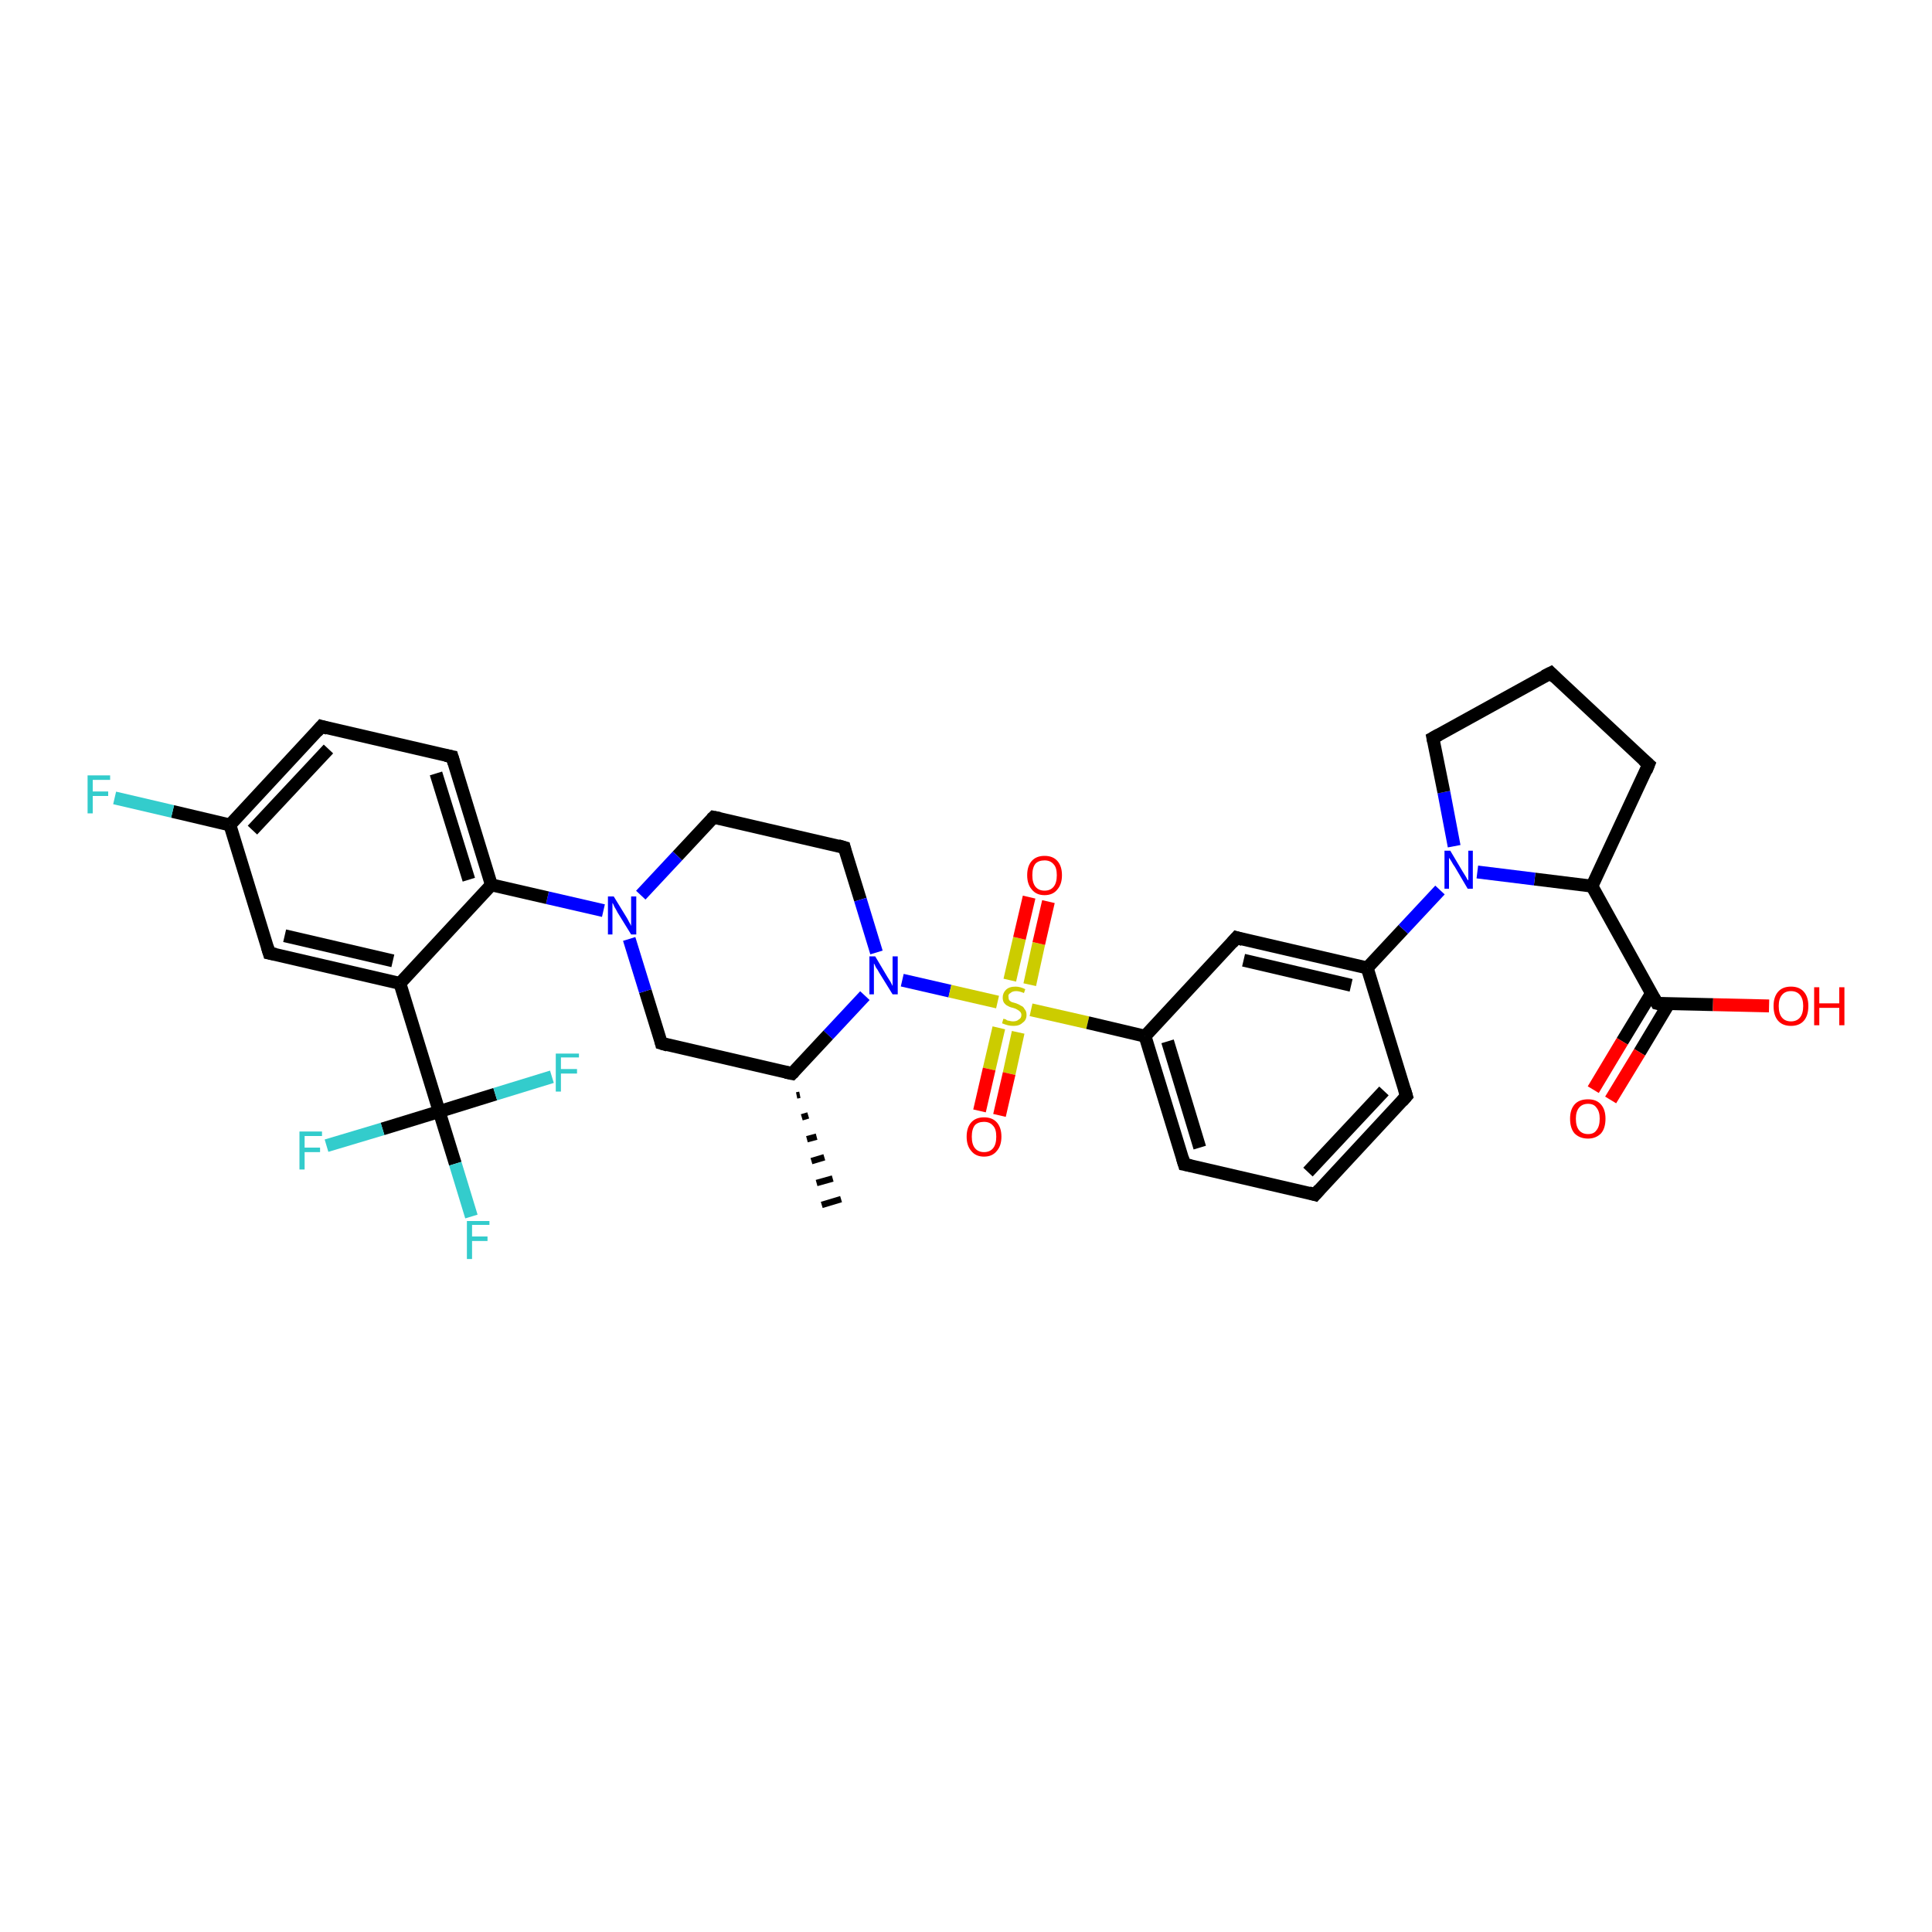 <?xml version='1.0' encoding='iso-8859-1'?>
<svg version='1.1' baseProfile='full'
              xmlns='http://www.w3.org/2000/svg'
                      xmlns:rdkit='http://www.rdkit.org/xml'
                      xmlns:xlink='http://www.w3.org/1999/xlink'
                  xml:space='preserve'
width='300px' height='300px' viewBox='0 0 300 300'>
<!-- END OF HEADER -->
<rect style='opacity:1.0;fill:#FFFFFF;stroke:none' width='300.0' height='300.0' x='0.0' y='0.0'> </rect>
<path class='bond-0 atom-1 atom-0' d='M 124.2,170.0 L 123.7,170.1' style='fill:none;fill-rule:evenodd;stroke:#000000;stroke-width:1.0px;stroke-linecap:butt;stroke-linejoin:miter;stroke-opacity:1' />
<path class='bond-0 atom-1 atom-0' d='M 125.5,173.2 L 124.5,173.5' style='fill:none;fill-rule:evenodd;stroke:#000000;stroke-width:1.0px;stroke-linecap:butt;stroke-linejoin:miter;stroke-opacity:1' />
<path class='bond-0 atom-1 atom-0' d='M 126.8,176.5 L 125.3,176.9' style='fill:none;fill-rule:evenodd;stroke:#000000;stroke-width:1.0px;stroke-linecap:butt;stroke-linejoin:miter;stroke-opacity:1' />
<path class='bond-0 atom-1 atom-0' d='M 128.0,179.7 L 126.0,180.3' style='fill:none;fill-rule:evenodd;stroke:#000000;stroke-width:1.0px;stroke-linecap:butt;stroke-linejoin:miter;stroke-opacity:1' />
<path class='bond-0 atom-1 atom-0' d='M 129.3,183.0 L 126.8,183.7' style='fill:none;fill-rule:evenodd;stroke:#000000;stroke-width:1.0px;stroke-linecap:butt;stroke-linejoin:miter;stroke-opacity:1' />
<path class='bond-0 atom-1 atom-0' d='M 130.6,186.2 L 127.6,187.1' style='fill:none;fill-rule:evenodd;stroke:#000000;stroke-width:1.0px;stroke-linecap:butt;stroke-linejoin:miter;stroke-opacity:1' />
<path class='bond-1 atom-1 atom-2' d='M 123.0,166.7 L 102.7,162.0' style='fill:none;fill-rule:evenodd;stroke:#000000;stroke-width:2.0px;stroke-linecap:butt;stroke-linejoin:miter;stroke-opacity:1' />
<path class='bond-2 atom-2 atom-3' d='M 102.7,162.0 L 100.2,153.9' style='fill:none;fill-rule:evenodd;stroke:#000000;stroke-width:2.0px;stroke-linecap:butt;stroke-linejoin:miter;stroke-opacity:1' />
<path class='bond-2 atom-2 atom-3' d='M 100.2,153.9 L 97.7,145.8' style='fill:none;fill-rule:evenodd;stroke:#0000FF;stroke-width:2.0px;stroke-linecap:butt;stroke-linejoin:miter;stroke-opacity:1' />
<path class='bond-3 atom-3 atom-4' d='M 99.5,139.0 L 105.2,132.9' style='fill:none;fill-rule:evenodd;stroke:#0000FF;stroke-width:2.0px;stroke-linecap:butt;stroke-linejoin:miter;stroke-opacity:1' />
<path class='bond-3 atom-3 atom-4' d='M 105.2,132.9 L 110.8,126.9' style='fill:none;fill-rule:evenodd;stroke:#000000;stroke-width:2.0px;stroke-linecap:butt;stroke-linejoin:miter;stroke-opacity:1' />
<path class='bond-4 atom-4 atom-5' d='M 110.8,126.9 L 131.1,131.6' style='fill:none;fill-rule:evenodd;stroke:#000000;stroke-width:2.0px;stroke-linecap:butt;stroke-linejoin:miter;stroke-opacity:1' />
<path class='bond-5 atom-5 atom-6' d='M 131.1,131.6 L 133.6,139.7' style='fill:none;fill-rule:evenodd;stroke:#000000;stroke-width:2.0px;stroke-linecap:butt;stroke-linejoin:miter;stroke-opacity:1' />
<path class='bond-5 atom-5 atom-6' d='M 133.6,139.7 L 136.1,147.9' style='fill:none;fill-rule:evenodd;stroke:#0000FF;stroke-width:2.0px;stroke-linecap:butt;stroke-linejoin:miter;stroke-opacity:1' />
<path class='bond-6 atom-6 atom-7' d='M 140.1,152.2 L 147.5,153.9' style='fill:none;fill-rule:evenodd;stroke:#0000FF;stroke-width:2.0px;stroke-linecap:butt;stroke-linejoin:miter;stroke-opacity:1' />
<path class='bond-6 atom-6 atom-7' d='M 147.5,153.9 L 154.9,155.6' style='fill:none;fill-rule:evenodd;stroke:#CCCC00;stroke-width:2.0px;stroke-linecap:butt;stroke-linejoin:miter;stroke-opacity:1' />
<path class='bond-7 atom-7 atom-8' d='M 155.1,159.6 L 153.6,166.0' style='fill:none;fill-rule:evenodd;stroke:#CCCC00;stroke-width:2.0px;stroke-linecap:butt;stroke-linejoin:miter;stroke-opacity:1' />
<path class='bond-7 atom-7 atom-8' d='M 153.6,166.0 L 152.1,172.5' style='fill:none;fill-rule:evenodd;stroke:#FF0000;stroke-width:2.0px;stroke-linecap:butt;stroke-linejoin:miter;stroke-opacity:1' />
<path class='bond-7 atom-7 atom-8' d='M 158.1,160.3 L 156.7,166.7' style='fill:none;fill-rule:evenodd;stroke:#CCCC00;stroke-width:2.0px;stroke-linecap:butt;stroke-linejoin:miter;stroke-opacity:1' />
<path class='bond-7 atom-7 atom-8' d='M 156.7,166.7 L 155.2,173.2' style='fill:none;fill-rule:evenodd;stroke:#FF0000;stroke-width:2.0px;stroke-linecap:butt;stroke-linejoin:miter;stroke-opacity:1' />
<path class='bond-8 atom-7 atom-9' d='M 159.9,152.9 L 161.3,146.5' style='fill:none;fill-rule:evenodd;stroke:#CCCC00;stroke-width:2.0px;stroke-linecap:butt;stroke-linejoin:miter;stroke-opacity:1' />
<path class='bond-8 atom-7 atom-9' d='M 161.3,146.5 L 162.8,140.0' style='fill:none;fill-rule:evenodd;stroke:#FF0000;stroke-width:2.0px;stroke-linecap:butt;stroke-linejoin:miter;stroke-opacity:1' />
<path class='bond-8 atom-7 atom-9' d='M 156.8,152.2 L 158.3,145.7' style='fill:none;fill-rule:evenodd;stroke:#CCCC00;stroke-width:2.0px;stroke-linecap:butt;stroke-linejoin:miter;stroke-opacity:1' />
<path class='bond-8 atom-7 atom-9' d='M 158.3,145.7 L 159.8,139.3' style='fill:none;fill-rule:evenodd;stroke:#FF0000;stroke-width:2.0px;stroke-linecap:butt;stroke-linejoin:miter;stroke-opacity:1' />
<path class='bond-9 atom-7 atom-10' d='M 160.1,156.8 L 168.9,158.8' style='fill:none;fill-rule:evenodd;stroke:#CCCC00;stroke-width:2.0px;stroke-linecap:butt;stroke-linejoin:miter;stroke-opacity:1' />
<path class='bond-9 atom-7 atom-10' d='M 168.9,158.8 L 177.8,160.9' style='fill:none;fill-rule:evenodd;stroke:#000000;stroke-width:2.0px;stroke-linecap:butt;stroke-linejoin:miter;stroke-opacity:1' />
<path class='bond-10 atom-10 atom-11' d='M 177.8,160.9 L 183.9,180.8' style='fill:none;fill-rule:evenodd;stroke:#000000;stroke-width:2.0px;stroke-linecap:butt;stroke-linejoin:miter;stroke-opacity:1' />
<path class='bond-10 atom-10 atom-11' d='M 181.3,161.7 L 186.3,178.2' style='fill:none;fill-rule:evenodd;stroke:#000000;stroke-width:2.0px;stroke-linecap:butt;stroke-linejoin:miter;stroke-opacity:1' />
<path class='bond-11 atom-11 atom-12' d='M 183.9,180.8 L 204.2,185.5' style='fill:none;fill-rule:evenodd;stroke:#000000;stroke-width:2.0px;stroke-linecap:butt;stroke-linejoin:miter;stroke-opacity:1' />
<path class='bond-12 atom-12 atom-13' d='M 204.2,185.5 L 218.4,170.2' style='fill:none;fill-rule:evenodd;stroke:#000000;stroke-width:2.0px;stroke-linecap:butt;stroke-linejoin:miter;stroke-opacity:1' />
<path class='bond-12 atom-12 atom-13' d='M 203.1,182.0 L 214.9,169.4' style='fill:none;fill-rule:evenodd;stroke:#000000;stroke-width:2.0px;stroke-linecap:butt;stroke-linejoin:miter;stroke-opacity:1' />
<path class='bond-13 atom-13 atom-14' d='M 218.4,170.2 L 212.3,150.3' style='fill:none;fill-rule:evenodd;stroke:#000000;stroke-width:2.0px;stroke-linecap:butt;stroke-linejoin:miter;stroke-opacity:1' />
<path class='bond-14 atom-14 atom-15' d='M 212.3,150.3 L 192.0,145.6' style='fill:none;fill-rule:evenodd;stroke:#000000;stroke-width:2.0px;stroke-linecap:butt;stroke-linejoin:miter;stroke-opacity:1' />
<path class='bond-14 atom-14 atom-15' d='M 209.8,153.0 L 193.1,149.1' style='fill:none;fill-rule:evenodd;stroke:#000000;stroke-width:2.0px;stroke-linecap:butt;stroke-linejoin:miter;stroke-opacity:1' />
<path class='bond-15 atom-14 atom-16' d='M 212.3,150.3 L 217.9,144.3' style='fill:none;fill-rule:evenodd;stroke:#000000;stroke-width:2.0px;stroke-linecap:butt;stroke-linejoin:miter;stroke-opacity:1' />
<path class='bond-15 atom-14 atom-16' d='M 217.9,144.3 L 223.6,138.2' style='fill:none;fill-rule:evenodd;stroke:#0000FF;stroke-width:2.0px;stroke-linecap:butt;stroke-linejoin:miter;stroke-opacity:1' />
<path class='bond-16 atom-16 atom-17' d='M 225.8,131.4 L 224.2,123.0' style='fill:none;fill-rule:evenodd;stroke:#0000FF;stroke-width:2.0px;stroke-linecap:butt;stroke-linejoin:miter;stroke-opacity:1' />
<path class='bond-16 atom-16 atom-17' d='M 224.2,123.0 L 222.5,114.6' style='fill:none;fill-rule:evenodd;stroke:#000000;stroke-width:2.0px;stroke-linecap:butt;stroke-linejoin:miter;stroke-opacity:1' />
<path class='bond-17 atom-17 atom-18' d='M 222.5,114.6 L 240.8,104.5' style='fill:none;fill-rule:evenodd;stroke:#000000;stroke-width:2.0px;stroke-linecap:butt;stroke-linejoin:miter;stroke-opacity:1' />
<path class='bond-18 atom-18 atom-19' d='M 240.8,104.5 L 256.0,118.7' style='fill:none;fill-rule:evenodd;stroke:#000000;stroke-width:2.0px;stroke-linecap:butt;stroke-linejoin:miter;stroke-opacity:1' />
<path class='bond-19 atom-19 atom-20' d='M 256.0,118.7 L 247.2,137.6' style='fill:none;fill-rule:evenodd;stroke:#000000;stroke-width:2.0px;stroke-linecap:butt;stroke-linejoin:miter;stroke-opacity:1' />
<path class='bond-20 atom-20 atom-21' d='M 247.2,137.6 L 257.3,155.8' style='fill:none;fill-rule:evenodd;stroke:#000000;stroke-width:2.0px;stroke-linecap:butt;stroke-linejoin:miter;stroke-opacity:1' />
<path class='bond-21 atom-21 atom-22' d='M 257.3,155.8 L 266.0,156.0' style='fill:none;fill-rule:evenodd;stroke:#000000;stroke-width:2.0px;stroke-linecap:butt;stroke-linejoin:miter;stroke-opacity:1' />
<path class='bond-21 atom-21 atom-22' d='M 266.0,156.0 L 274.7,156.2' style='fill:none;fill-rule:evenodd;stroke:#FF0000;stroke-width:2.0px;stroke-linecap:butt;stroke-linejoin:miter;stroke-opacity:1' />
<path class='bond-22 atom-21 atom-23' d='M 256.4,154.3 L 251.9,161.7' style='fill:none;fill-rule:evenodd;stroke:#000000;stroke-width:2.0px;stroke-linecap:butt;stroke-linejoin:miter;stroke-opacity:1' />
<path class='bond-22 atom-21 atom-23' d='M 251.9,161.7 L 247.4,169.2' style='fill:none;fill-rule:evenodd;stroke:#FF0000;stroke-width:2.0px;stroke-linecap:butt;stroke-linejoin:miter;stroke-opacity:1' />
<path class='bond-22 atom-21 atom-23' d='M 259.1,155.9 L 254.6,163.4' style='fill:none;fill-rule:evenodd;stroke:#000000;stroke-width:2.0px;stroke-linecap:butt;stroke-linejoin:miter;stroke-opacity:1' />
<path class='bond-22 atom-21 atom-23' d='M 254.6,163.4 L 250.1,170.8' style='fill:none;fill-rule:evenodd;stroke:#FF0000;stroke-width:2.0px;stroke-linecap:butt;stroke-linejoin:miter;stroke-opacity:1' />
<path class='bond-23 atom-3 atom-24' d='M 93.7,141.4 L 85.0,139.4' style='fill:none;fill-rule:evenodd;stroke:#0000FF;stroke-width:2.0px;stroke-linecap:butt;stroke-linejoin:miter;stroke-opacity:1' />
<path class='bond-23 atom-3 atom-24' d='M 85.0,139.4 L 76.3,137.4' style='fill:none;fill-rule:evenodd;stroke:#000000;stroke-width:2.0px;stroke-linecap:butt;stroke-linejoin:miter;stroke-opacity:1' />
<path class='bond-24 atom-24 atom-25' d='M 76.3,137.4 L 70.2,117.5' style='fill:none;fill-rule:evenodd;stroke:#000000;stroke-width:2.0px;stroke-linecap:butt;stroke-linejoin:miter;stroke-opacity:1' />
<path class='bond-24 atom-24 atom-25' d='M 72.8,136.6 L 67.7,120.1' style='fill:none;fill-rule:evenodd;stroke:#000000;stroke-width:2.0px;stroke-linecap:butt;stroke-linejoin:miter;stroke-opacity:1' />
<path class='bond-25 atom-25 atom-26' d='M 70.2,117.5 L 49.9,112.8' style='fill:none;fill-rule:evenodd;stroke:#000000;stroke-width:2.0px;stroke-linecap:butt;stroke-linejoin:miter;stroke-opacity:1' />
<path class='bond-26 atom-26 atom-27' d='M 49.9,112.8 L 35.7,128.1' style='fill:none;fill-rule:evenodd;stroke:#000000;stroke-width:2.0px;stroke-linecap:butt;stroke-linejoin:miter;stroke-opacity:1' />
<path class='bond-26 atom-26 atom-27' d='M 51.0,116.3 L 39.2,128.9' style='fill:none;fill-rule:evenodd;stroke:#000000;stroke-width:2.0px;stroke-linecap:butt;stroke-linejoin:miter;stroke-opacity:1' />
<path class='bond-27 atom-27 atom-28' d='M 35.7,128.1 L 26.8,126.0' style='fill:none;fill-rule:evenodd;stroke:#000000;stroke-width:2.0px;stroke-linecap:butt;stroke-linejoin:miter;stroke-opacity:1' />
<path class='bond-27 atom-27 atom-28' d='M 26.8,126.0 L 17.8,123.9' style='fill:none;fill-rule:evenodd;stroke:#33CCCC;stroke-width:2.0px;stroke-linecap:butt;stroke-linejoin:miter;stroke-opacity:1' />
<path class='bond-28 atom-27 atom-29' d='M 35.7,128.1 L 41.8,148.0' style='fill:none;fill-rule:evenodd;stroke:#000000;stroke-width:2.0px;stroke-linecap:butt;stroke-linejoin:miter;stroke-opacity:1' />
<path class='bond-29 atom-29 atom-30' d='M 41.8,148.0 L 62.1,152.7' style='fill:none;fill-rule:evenodd;stroke:#000000;stroke-width:2.0px;stroke-linecap:butt;stroke-linejoin:miter;stroke-opacity:1' />
<path class='bond-29 atom-29 atom-30' d='M 44.2,145.3 L 61.0,149.2' style='fill:none;fill-rule:evenodd;stroke:#000000;stroke-width:2.0px;stroke-linecap:butt;stroke-linejoin:miter;stroke-opacity:1' />
<path class='bond-30 atom-30 atom-31' d='M 62.1,152.7 L 68.2,172.6' style='fill:none;fill-rule:evenodd;stroke:#000000;stroke-width:2.0px;stroke-linecap:butt;stroke-linejoin:miter;stroke-opacity:1' />
<path class='bond-31 atom-31 atom-32' d='M 68.2,172.6 L 70.7,180.7' style='fill:none;fill-rule:evenodd;stroke:#000000;stroke-width:2.0px;stroke-linecap:butt;stroke-linejoin:miter;stroke-opacity:1' />
<path class='bond-31 atom-31 atom-32' d='M 70.7,180.7 L 73.2,188.9' style='fill:none;fill-rule:evenodd;stroke:#33CCCC;stroke-width:2.0px;stroke-linecap:butt;stroke-linejoin:miter;stroke-opacity:1' />
<path class='bond-32 atom-31 atom-33' d='M 68.2,172.6 L 59.4,175.3' style='fill:none;fill-rule:evenodd;stroke:#000000;stroke-width:2.0px;stroke-linecap:butt;stroke-linejoin:miter;stroke-opacity:1' />
<path class='bond-32 atom-31 atom-33' d='M 59.4,175.3 L 50.7,177.9' style='fill:none;fill-rule:evenodd;stroke:#33CCCC;stroke-width:2.0px;stroke-linecap:butt;stroke-linejoin:miter;stroke-opacity:1' />
<path class='bond-33 atom-31 atom-34' d='M 68.2,172.6 L 76.9,169.9' style='fill:none;fill-rule:evenodd;stroke:#000000;stroke-width:2.0px;stroke-linecap:butt;stroke-linejoin:miter;stroke-opacity:1' />
<path class='bond-33 atom-31 atom-34' d='M 76.9,169.9 L 85.7,167.2' style='fill:none;fill-rule:evenodd;stroke:#33CCCC;stroke-width:2.0px;stroke-linecap:butt;stroke-linejoin:miter;stroke-opacity:1' />
<path class='bond-34 atom-6 atom-1' d='M 134.3,154.6 L 128.6,160.7' style='fill:none;fill-rule:evenodd;stroke:#0000FF;stroke-width:2.0px;stroke-linecap:butt;stroke-linejoin:miter;stroke-opacity:1' />
<path class='bond-34 atom-6 atom-1' d='M 128.6,160.7 L 123.0,166.7' style='fill:none;fill-rule:evenodd;stroke:#000000;stroke-width:2.0px;stroke-linecap:butt;stroke-linejoin:miter;stroke-opacity:1' />
<path class='bond-35 atom-15 atom-10' d='M 192.0,145.6 L 177.8,160.9' style='fill:none;fill-rule:evenodd;stroke:#000000;stroke-width:2.0px;stroke-linecap:butt;stroke-linejoin:miter;stroke-opacity:1' />
<path class='bond-36 atom-20 atom-16' d='M 247.2,137.6 L 238.3,136.5' style='fill:none;fill-rule:evenodd;stroke:#000000;stroke-width:2.0px;stroke-linecap:butt;stroke-linejoin:miter;stroke-opacity:1' />
<path class='bond-36 atom-20 atom-16' d='M 238.3,136.5 L 229.4,135.4' style='fill:none;fill-rule:evenodd;stroke:#0000FF;stroke-width:2.0px;stroke-linecap:butt;stroke-linejoin:miter;stroke-opacity:1' />
<path class='bond-37 atom-30 atom-24' d='M 62.1,152.7 L 76.3,137.4' style='fill:none;fill-rule:evenodd;stroke:#000000;stroke-width:2.0px;stroke-linecap:butt;stroke-linejoin:miter;stroke-opacity:1' />
<path d='M 122.0,166.5 L 123.0,166.7 L 123.3,166.4' style='fill:none;stroke:#000000;stroke-width:2.0px;stroke-linecap:butt;stroke-linejoin:miter;stroke-opacity:1;' />
<path d='M 103.7,162.3 L 102.7,162.0 L 102.6,161.6' style='fill:none;stroke:#000000;stroke-width:2.0px;stroke-linecap:butt;stroke-linejoin:miter;stroke-opacity:1;' />
<path d='M 110.5,127.2 L 110.8,126.9 L 111.8,127.1' style='fill:none;stroke:#000000;stroke-width:2.0px;stroke-linecap:butt;stroke-linejoin:miter;stroke-opacity:1;' />
<path d='M 130.1,131.3 L 131.1,131.6 L 131.2,132.0' style='fill:none;stroke:#000000;stroke-width:2.0px;stroke-linecap:butt;stroke-linejoin:miter;stroke-opacity:1;' />
<path d='M 183.6,179.8 L 183.9,180.8 L 184.9,181.0' style='fill:none;stroke:#000000;stroke-width:2.0px;stroke-linecap:butt;stroke-linejoin:miter;stroke-opacity:1;' />
<path d='M 203.2,185.2 L 204.2,185.5 L 204.9,184.7' style='fill:none;stroke:#000000;stroke-width:2.0px;stroke-linecap:butt;stroke-linejoin:miter;stroke-opacity:1;' />
<path d='M 217.7,171.0 L 218.4,170.2 L 218.1,169.2' style='fill:none;stroke:#000000;stroke-width:2.0px;stroke-linecap:butt;stroke-linejoin:miter;stroke-opacity:1;' />
<path d='M 193.0,145.9 L 192.0,145.6 L 191.3,146.4' style='fill:none;stroke:#000000;stroke-width:2.0px;stroke-linecap:butt;stroke-linejoin:miter;stroke-opacity:1;' />
<path d='M 222.6,115.1 L 222.5,114.6 L 223.4,114.1' style='fill:none;stroke:#000000;stroke-width:2.0px;stroke-linecap:butt;stroke-linejoin:miter;stroke-opacity:1;' />
<path d='M 239.8,105.0 L 240.8,104.5 L 241.5,105.2' style='fill:none;stroke:#000000;stroke-width:2.0px;stroke-linecap:butt;stroke-linejoin:miter;stroke-opacity:1;' />
<path d='M 255.2,118.0 L 256.0,118.7 L 255.6,119.7' style='fill:none;stroke:#000000;stroke-width:2.0px;stroke-linecap:butt;stroke-linejoin:miter;stroke-opacity:1;' />
<path d='M 256.8,154.9 L 257.3,155.8 L 257.7,155.9' style='fill:none;stroke:#000000;stroke-width:2.0px;stroke-linecap:butt;stroke-linejoin:miter;stroke-opacity:1;' />
<path d='M 70.5,118.5 L 70.2,117.5 L 69.2,117.3' style='fill:none;stroke:#000000;stroke-width:2.0px;stroke-linecap:butt;stroke-linejoin:miter;stroke-opacity:1;' />
<path d='M 50.9,113.1 L 49.9,112.8 L 49.2,113.6' style='fill:none;stroke:#000000;stroke-width:2.0px;stroke-linecap:butt;stroke-linejoin:miter;stroke-opacity:1;' />
<path d='M 41.5,147.0 L 41.8,148.0 L 42.8,148.2' style='fill:none;stroke:#000000;stroke-width:2.0px;stroke-linecap:butt;stroke-linejoin:miter;stroke-opacity:1;' />
<path class='atom-3' d='M 95.3 139.2
L 97.2 142.3
Q 97.4 142.6, 97.7 143.2
Q 98.0 143.7, 98.0 143.8
L 98.0 139.2
L 98.8 139.2
L 98.8 145.1
L 98.0 145.1
L 95.9 141.7
Q 95.7 141.3, 95.4 140.8
Q 95.2 140.3, 95.1 140.2
L 95.1 145.1
L 94.4 145.1
L 94.4 139.2
L 95.3 139.2
' fill='#0000FF'/>
<path class='atom-6' d='M 135.9 148.5
L 137.8 151.7
Q 138.0 152.0, 138.3 152.5
Q 138.6 153.1, 138.6 153.1
L 138.6 148.5
L 139.4 148.5
L 139.4 154.4
L 138.6 154.4
L 136.5 151.0
Q 136.3 150.6, 136.0 150.2
Q 135.8 149.7, 135.7 149.6
L 135.7 154.4
L 135.0 154.4
L 135.0 148.5
L 135.9 148.5
' fill='#0000FF'/>
<path class='atom-7' d='M 155.8 158.2
Q 155.9 158.2, 156.2 158.3
Q 156.4 158.5, 156.7 158.5
Q 157.0 158.6, 157.3 158.6
Q 157.9 158.6, 158.2 158.3
Q 158.6 158.1, 158.6 157.6
Q 158.6 157.3, 158.4 157.1
Q 158.2 156.9, 158.0 156.8
Q 157.7 156.6, 157.3 156.5
Q 156.8 156.4, 156.5 156.2
Q 156.2 156.1, 155.9 155.7
Q 155.7 155.4, 155.7 154.9
Q 155.7 154.2, 156.2 153.7
Q 156.7 153.2, 157.7 153.2
Q 158.4 153.2, 159.2 153.6
L 159.0 154.2
Q 158.3 153.9, 157.8 153.9
Q 157.2 153.9, 156.9 154.2
Q 156.5 154.4, 156.6 154.8
Q 156.6 155.1, 156.7 155.3
Q 156.9 155.5, 157.1 155.6
Q 157.4 155.7, 157.8 155.8
Q 158.3 156.0, 158.6 156.2
Q 158.9 156.3, 159.1 156.7
Q 159.4 157.0, 159.4 157.6
Q 159.4 158.4, 158.8 158.8
Q 158.3 159.3, 157.4 159.3
Q 156.9 159.3, 156.5 159.2
Q 156.1 159.1, 155.6 158.9
L 155.8 158.2
' fill='#CCCC00'/>
<path class='atom-8' d='M 150.1 176.5
Q 150.1 175.1, 150.8 174.3
Q 151.5 173.5, 152.8 173.5
Q 154.1 173.5, 154.8 174.3
Q 155.5 175.1, 155.5 176.5
Q 155.5 177.9, 154.8 178.7
Q 154.1 179.6, 152.8 179.6
Q 151.5 179.6, 150.8 178.7
Q 150.1 177.9, 150.1 176.5
M 152.8 178.9
Q 153.7 178.9, 154.2 178.3
Q 154.7 177.7, 154.7 176.5
Q 154.7 175.3, 154.2 174.8
Q 153.7 174.2, 152.8 174.2
Q 151.9 174.2, 151.4 174.7
Q 150.9 175.3, 150.9 176.5
Q 150.9 177.7, 151.4 178.3
Q 151.9 178.9, 152.8 178.9
' fill='#FF0000'/>
<path class='atom-9' d='M 159.5 135.9
Q 159.5 134.5, 160.2 133.7
Q 160.9 132.9, 162.2 132.9
Q 163.5 132.9, 164.2 133.7
Q 164.9 134.5, 164.9 135.9
Q 164.9 137.3, 164.2 138.1
Q 163.5 139.0, 162.2 139.0
Q 160.9 139.0, 160.2 138.1
Q 159.5 137.3, 159.5 135.9
M 162.2 138.3
Q 163.1 138.3, 163.6 137.7
Q 164.1 137.1, 164.1 135.9
Q 164.1 134.7, 163.6 134.2
Q 163.1 133.6, 162.2 133.6
Q 161.3 133.6, 160.8 134.1
Q 160.3 134.7, 160.3 135.9
Q 160.3 137.1, 160.8 137.7
Q 161.3 138.3, 162.2 138.3
' fill='#FF0000'/>
<path class='atom-16' d='M 225.2 132.1
L 227.1 135.3
Q 227.3 135.6, 227.6 136.1
Q 227.9 136.7, 228.0 136.7
L 228.0 132.1
L 228.7 132.1
L 228.7 138.0
L 227.9 138.0
L 225.9 134.6
Q 225.6 134.2, 225.4 133.8
Q 225.1 133.3, 225.0 133.2
L 225.0 138.0
L 224.3 138.0
L 224.3 132.1
L 225.2 132.1
' fill='#0000FF'/>
<path class='atom-22' d='M 275.4 156.2
Q 275.4 154.8, 276.1 154.0
Q 276.8 153.2, 278.1 153.2
Q 279.4 153.2, 280.1 154.0
Q 280.8 154.8, 280.8 156.2
Q 280.8 157.7, 280.1 158.5
Q 279.4 159.3, 278.1 159.3
Q 276.8 159.3, 276.1 158.5
Q 275.4 157.7, 275.4 156.2
M 278.1 158.6
Q 279.0 158.6, 279.5 158.0
Q 280.0 157.4, 280.0 156.2
Q 280.0 155.1, 279.5 154.5
Q 279.0 153.9, 278.1 153.9
Q 277.2 153.9, 276.7 154.5
Q 276.2 155.1, 276.2 156.2
Q 276.2 157.4, 276.7 158.0
Q 277.2 158.6, 278.1 158.6
' fill='#FF0000'/>
<path class='atom-22' d='M 281.7 153.3
L 282.5 153.3
L 282.5 155.8
L 285.6 155.8
L 285.6 153.3
L 286.4 153.3
L 286.4 159.2
L 285.6 159.2
L 285.6 156.5
L 282.5 156.5
L 282.5 159.2
L 281.7 159.2
L 281.7 153.3
' fill='#FF0000'/>
<path class='atom-23' d='M 243.8 173.7
Q 243.8 172.3, 244.5 171.5
Q 245.2 170.7, 246.6 170.7
Q 247.9 170.7, 248.6 171.5
Q 249.3 172.3, 249.3 173.7
Q 249.3 175.2, 248.6 176.0
Q 247.8 176.8, 246.6 176.8
Q 245.3 176.8, 244.5 176.0
Q 243.8 175.2, 243.8 173.7
M 246.6 176.1
Q 247.5 176.1, 247.9 175.5
Q 248.4 174.9, 248.4 173.7
Q 248.4 172.6, 247.9 172.0
Q 247.5 171.4, 246.6 171.4
Q 245.7 171.4, 245.2 172.0
Q 244.7 172.6, 244.7 173.7
Q 244.7 174.9, 245.2 175.5
Q 245.7 176.1, 246.6 176.1
' fill='#FF0000'/>
<path class='atom-28' d='M 13.6 120.4
L 17.1 120.4
L 17.1 121.1
L 14.4 121.1
L 14.4 122.9
L 16.8 122.9
L 16.8 123.6
L 14.4 123.6
L 14.4 126.3
L 13.6 126.3
L 13.6 120.4
' fill='#33CCCC'/>
<path class='atom-32' d='M 72.5 189.6
L 76.0 189.6
L 76.0 190.2
L 73.3 190.2
L 73.3 192.0
L 75.7 192.0
L 75.7 192.7
L 73.3 192.7
L 73.3 195.5
L 72.5 195.5
L 72.5 189.6
' fill='#33CCCC'/>
<path class='atom-33' d='M 46.5 175.7
L 50.0 175.7
L 50.0 176.4
L 47.3 176.4
L 47.3 178.2
L 49.7 178.2
L 49.7 178.9
L 47.3 178.9
L 47.3 181.6
L 46.5 181.6
L 46.5 175.7
' fill='#33CCCC'/>
<path class='atom-34' d='M 86.3 163.6
L 89.9 163.6
L 89.9 164.2
L 87.1 164.2
L 87.1 166.0
L 89.6 166.0
L 89.6 166.7
L 87.1 166.7
L 87.1 169.5
L 86.3 169.5
L 86.3 163.6
' fill='#33CCCC'/>
</svg>
